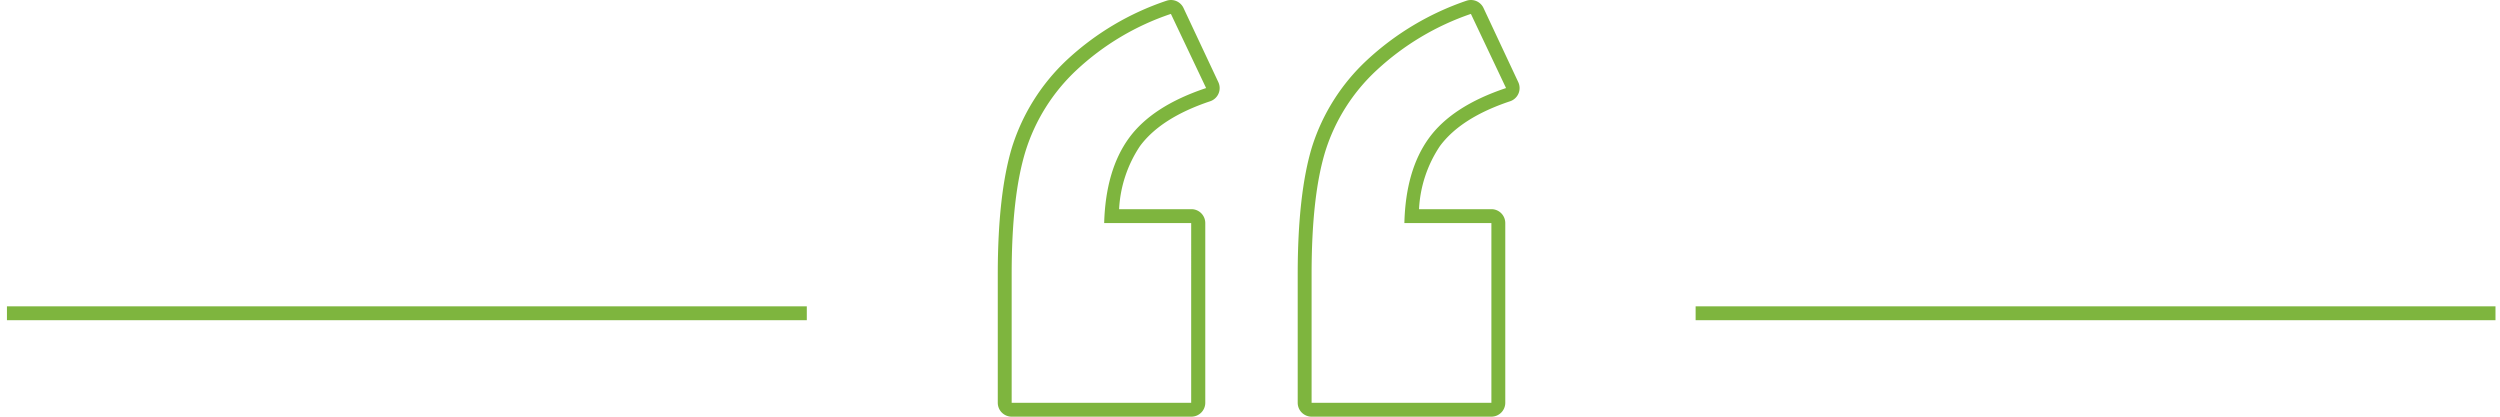 <svg xmlns="http://www.w3.org/2000/svg" id="a5a6ee1a-31a8-41cf-8575-4339b8c63ad7" data-name="Layer 1" viewBox="0 0 360 60"><defs><style>.e5f5aa0c-eff0-4ba2-a526-e1e0f81d2dd1{fill:#7eb53e;}.e745bf77-68e8-41c5-b65f-e35eb41e29fb{fill:none;stroke:#7eb53e;stroke-linecap:square;stroke-linejoin:round;stroke-width:2px;}</style></defs><path class="e5f5aa0c-eff0-4ba2-a526-e1e0f81d2dd1" d="M211.81,2l5.06,10.68q-7.73,2.58-11.09,7.19t-3.55,12.25h12.53V58H188.87V39.49q0-11.34,2-17.78a26.85,26.85,0,0,1,7.37-11.6A38,38,0,0,1,211.81,2m-43.2,0,5.07,10.68q-7.74,2.58-11.1,7.19T159,32.12h12.53V58H145.68V39.49q0-11.24,2-17.73A27,27,0,0,1,155,10.11,37.28,37.28,0,0,1,168.61,2m43.2-2a2,2,0,0,0-.68.12,40,40,0,0,0-14.29,8.54,29,29,0,0,0-7.9,12.46c-1.37,4.47-2.07,10.65-2.07,18.37V58a2,2,0,0,0,2,2h25.89a2,2,0,0,0,2-2V32.12a2,2,0,0,0-2-2H204.34a17.89,17.89,0,0,1,3-9.07c2-2.72,5.38-4.89,10.12-6.47a2,2,0,0,0,1.17-2.75L213.62,1.14A2,2,0,0,0,211.81,0Zm-43.2,0a2,2,0,0,0-.67.12,39.42,39.42,0,0,0-14.35,8.55,29.25,29.25,0,0,0-7.85,12.5c-1.37,4.5-2.06,10.66-2.06,18.32V58a2,2,0,0,0,2,2h25.88a2,2,0,0,0,2-2V32.12a2,2,0,0,0-2-2H161.15a18,18,0,0,1,3-9.07c2-2.72,5.39-4.89,10.12-6.47a2,2,0,0,0,1.17-2.75L170.42,1.14A2,2,0,0,0,168.61,0Z"></path><line class="e745bf77-68e8-41c5-b65f-e35eb41e29fb" x1="115.18" y1="45.11" x2="2" y2="45.11"></line><line class="e745bf77-68e8-41c5-b65f-e35eb41e29fb" x1="358.35" y1="45.11" x2="245.17" y2="45.11"></line></svg>